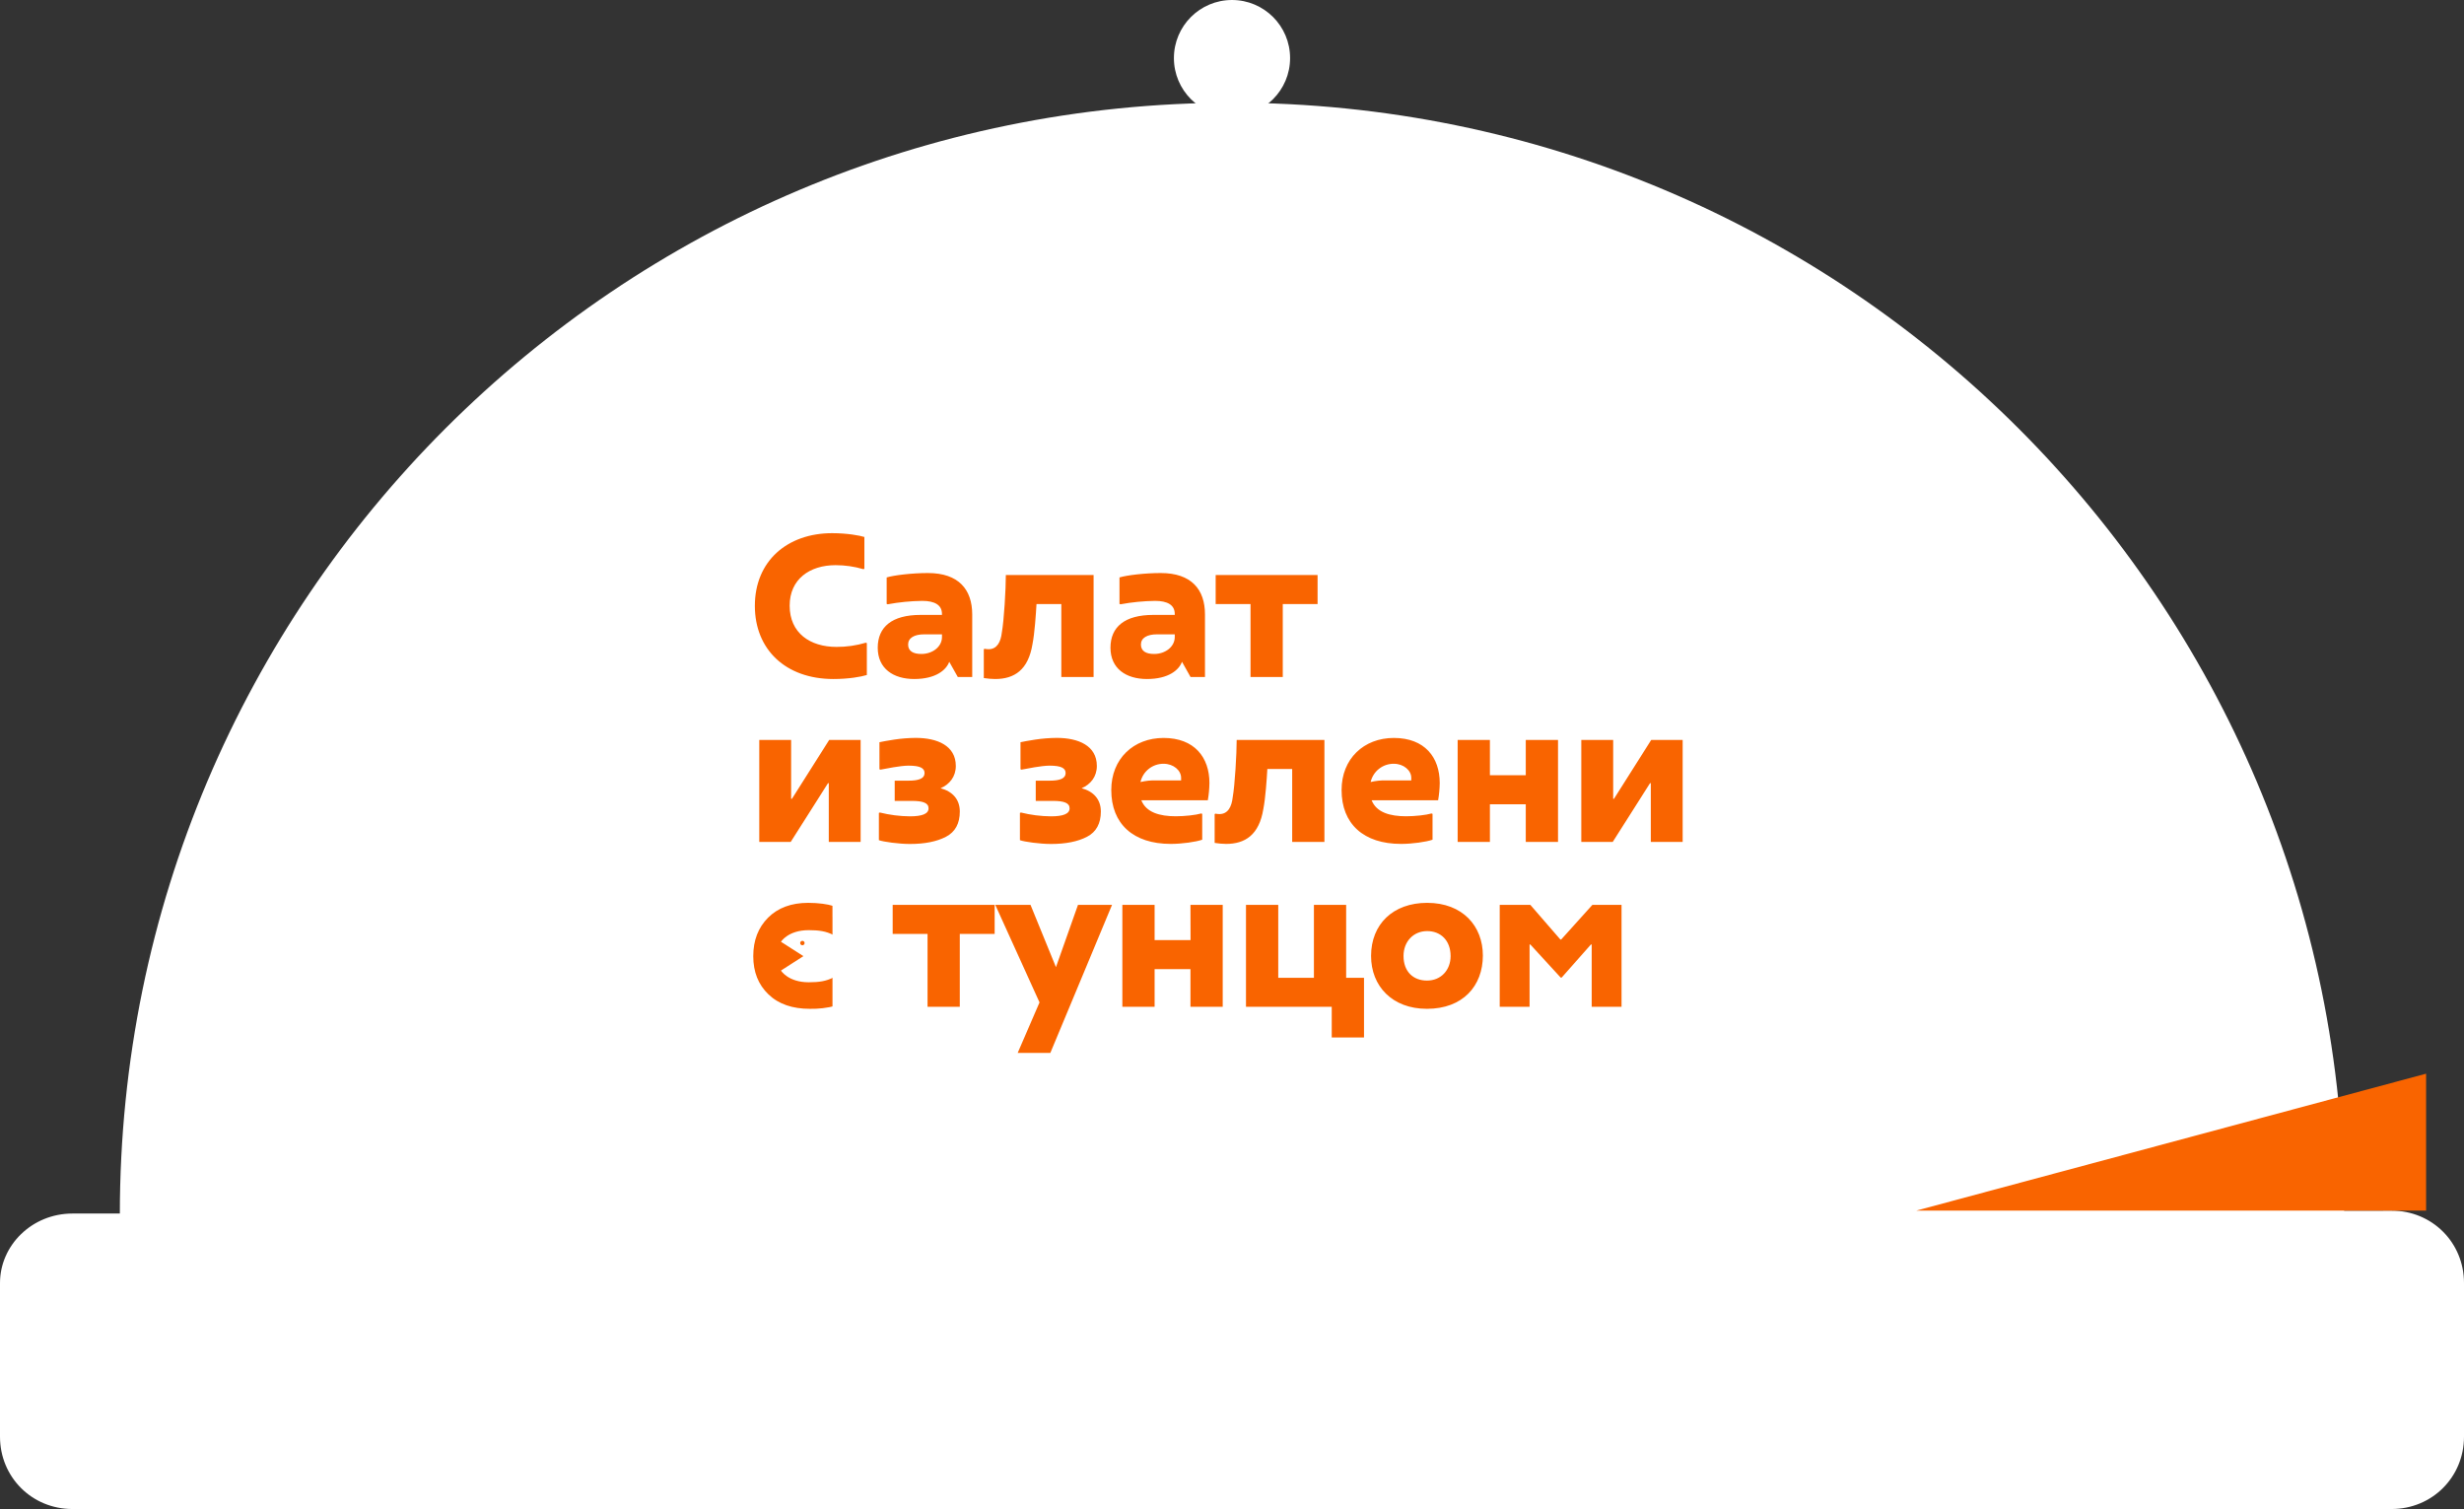 <svg width="2015" height="1234" viewBox="0 0 2015 1234" fill="none" xmlns="http://www.w3.org/2000/svg">
    <rect x="0" y="0" width="2015" height="1234" fill="#333333" stroke="none"/>
    <path d="M118.53 992.37H59.26C26.08 992.37 0 1018.43 0 1049.22V1174.78C0 1207.94 26.08 1234 59.26 1234H1955.74C1988.92 1234 2015 1207.94 2015 1174.78V1049.22C2015 1016.06 1988.92 990 1955.74 990L118.53 992.37Z" fill="white"/>
    <path d="M1007.5 84C505.2 84 98 491 98 993H1917C1917 491 1509.8 84 1007.5 84Z" fill="white"/>
    <path d="M1007.5 95C1033.73 95 1055 73.734 1055 47.5C1055 21.267 1033.73 0 1007.5 0C981.266 0 960 21.267 960 47.5C960 73.734 981.266 95 1007.5 95Z" fill="white"/>
    <path d="M1567 990H1984V878L1567 990Z" fill="#F96400"/>
    <path d="M1250.85 823.322V772.378H1251.5L1276.27 799.408H1277.09L1301 772.378H1301.66V823.322H1326.06V739.944H1302.24L1276.69 768.283H1276.03L1251.46 739.944H1226.43V823.322H1250.85ZM1166.94 801.865C1155.8 801.865 1147.77 794.653 1147.77 781.718C1147.77 770.081 1155.76 761.4 1167.1 761.4C1178.09 761.4 1186.27 768.932 1186.27 781.878C1186.25 793.185 1178.55 801.865 1166.92 801.865H1166.94ZM1166.94 824.96C1196.26 824.96 1212.65 806.29 1212.65 781.388C1212.65 757.305 1196.1 738.306 1167.1 738.306C1139.13 738.306 1121.23 755.826 1121.23 781.718C1121.21 806.291 1138.42 824.96 1166.92 824.96H1166.94ZM1115.45 848.384V799.598H1100.85V739.944H1074.49V799.598H1045.32V739.944H1018.94V823.322H1089.06V848.384H1115.45ZM973.605 768.772H944.207V739.944H917.836V823.322H944.207V792.526H973.535V823.322H999.905V739.944H973.535L973.605 768.772ZM863.536 790.888L842.729 739.944H813.901L850.101 819.716L832.241 861H858.951L909.406 739.944H881.556L863.536 790.888ZM758.522 763.698V823.322H784.893V763.698H813.402V739.944H730.014V763.698H758.522ZM662.359 824.96C669.374 825.098 676.375 824.271 683.166 822.503V798.599L682.347 798.269C676.641 799.611 670.806 800.321 664.946 800.387C652.49 800.387 642.83 793.834 642.83 781.408C642.83 769.421 651.82 762.899 664.446 762.899C669.756 762.814 675.055 763.398 680.219 764.637L681.038 764.307V740.763C676.943 739.444 669.571 738.306 660.89 738.306C647.126 738.306 636.148 742.401 628.127 750.422C620.105 758.443 616 768.932 616 781.878C616 794.823 620.095 805.142 628.446 813.163C636.797 821.184 648.104 824.96 662.359 824.96ZM1318.86 688.471L1349.34 640.474H1350V688.471H1376.04V605.093H1350.32L1319.85 653.25H1319.22V605.093H1293.15V688.471H1318.86ZM1247.74 633.921H1218.41V605.093H1192.04V688.471H1218.41V657.675H1247.74V688.471H1274.11V605.093H1247.74V633.921ZM1133.87 638.176C1129.5 638.041 1125.13 638.485 1120.88 639.495C1121.87 635.215 1124.28 631.401 1127.74 628.687C1131.19 625.974 1135.47 624.525 1139.86 624.581C1147.85 624.581 1154.11 629.985 1154.11 636.049V638.176H1133.87ZM1177.38 640.314C1177.38 619.337 1165.09 603.455 1139.86 603.455C1115.29 603.455 1097.11 620.486 1097.11 646.048C1097.11 673.727 1115.09 690.109 1145.76 690.109C1154.93 690.109 1166.4 688.471 1171.49 686.673V665.536L1170.67 665.207C1166.07 666.525 1157.23 667.504 1149.86 667.504C1136.75 667.504 1125.62 664.387 1121.68 654.398H1176.07C1176.88 649.745 1177.31 645.036 1177.38 640.314V640.314ZM1002.65 690.109C1018.22 690.109 1029.68 682.737 1033.12 661.611C1034.92 652.431 1035.91 637.357 1036.4 628.847H1056.71V688.471H1083.08V605.093H1011.33C1011.33 616.391 1009.85 642.112 1008.06 652.101C1007.24 659.473 1004.29 665.706 997.238 665.706C996.139 665.692 995.042 665.581 993.962 665.376L993.313 665.706V689.29C996.401 689.797 999.523 690.071 1002.65 690.109ZM945.635 638.176C941.268 638.041 936.901 638.485 932.65 639.495C933.63 635.213 936.049 631.397 939.503 628.683C942.956 625.969 947.237 624.521 951.629 624.581C959.62 624.581 965.883 629.985 965.883 636.049V638.176H945.635ZM989.047 640.314C989.047 619.337 976.761 603.455 951.529 603.455C926.956 603.455 908.776 620.486 908.776 646.048C908.776 673.727 926.756 690.109 957.422 690.109C966.602 690.109 978.07 688.471 983.144 686.673V665.536L982.325 665.207C977.74 666.525 968.89 667.504 961.518 667.504C948.412 667.504 937.275 664.387 933.349 654.398H987.729C988.54 649.746 988.978 645.036 989.037 640.314H989.047ZM884.523 644.569C891.895 641.453 896.979 635.07 896.979 626.389C896.979 609.678 881.746 603.415 864.216 603.415C858.293 603.461 852.381 603.928 846.525 604.813C840.951 605.632 837.016 606.452 834.538 606.941V629.057L835.357 629.386C839.783 628.567 851.739 626.11 858.332 626.11C868.001 626.11 871.438 628.237 871.438 632.173C871.438 636.588 866.853 638.396 858.332 638.396H847.015V654.938H860.939C870.109 654.938 874.694 656.576 874.694 661.001C874.694 665.586 869.29 667.554 859.461 667.554C851.176 667.483 842.928 666.436 834.888 664.437L834.069 664.767V687.052C837.515 688.361 850.291 690.159 859.461 690.159C871.587 690.159 881.416 688.194 888.948 684.265C896.48 680.336 900.249 673.454 900.256 663.618C900.256 653.579 894.192 647.186 884.523 644.569ZM769.181 644.569C776.552 641.453 781.637 635.07 781.637 626.389C781.637 609.678 766.394 603.415 748.873 603.415C742.947 603.461 737.032 603.928 731.173 604.813C725.609 605.632 721.673 606.452 719.186 606.941V629.057L720.005 629.386C724.43 628.567 736.387 626.11 742.98 626.11C752.649 626.11 756.085 628.237 756.085 632.173C756.085 636.588 751.5 638.396 742.98 638.396H731.672V654.938H745.597C754.767 654.938 759.351 656.576 759.351 661.001C759.351 665.586 753.947 667.554 744.118 667.554C735.833 667.483 727.586 666.436 719.545 664.437L718.726 664.767V687.052C722.163 688.361 734.948 690.159 744.118 690.159C756.245 690.159 766.074 688.194 773.606 684.265C781.137 680.336 784.907 673.454 784.913 663.618C784.913 653.579 778.82 647.186 769.181 644.569ZM646.636 688.471L677.102 640.474H677.762V688.471H703.803V605.093H678.091L647.615 653.25H646.966V605.093H620.915V688.471H646.636ZM1022.65 493.996V553.62H1049.02V493.996H1077.49V470.242H994.142V493.996H1022.65ZM943.827 534.781C937.275 534.781 933.019 532.493 933.019 527.079C933.019 521.665 938.094 518.729 946.125 518.729H960.699V520.906C960.699 528.897 952.997 534.781 943.827 534.781ZM949.231 468.604C936.126 468.604 921.382 470.402 915.489 472.2V493.826L916.308 494.156C925.655 492.426 935.132 491.493 944.637 491.369C954.626 491.369 960.689 494.645 960.689 502.017V502.836H943.168C919.744 502.836 908.117 512.665 908.117 529.706C908.117 546.748 920.893 555.258 937.934 555.258C955.624 555.258 964.145 547.886 966.602 541.174L973.605 553.62H985.401V502.506C985.441 482.029 974.294 468.604 949.231 468.604ZM813.871 555.258C829.434 555.258 840.901 547.886 844.337 526.76C846.145 517.58 847.124 502.506 847.624 493.996H867.931V553.62H894.312V470.242H822.552C822.552 481.54 821.083 507.261 819.275 517.25C818.456 524.622 815.509 530.895 808.467 530.895C807.367 530.881 806.271 530.771 805.191 530.565L804.532 530.895V554.479C807.621 554.972 810.743 555.232 813.871 555.258ZM753.448 534.781C746.895 534.781 742.64 532.493 742.64 527.079C742.64 521.665 747.714 518.729 755.745 518.729H770.329V520.906C770.329 528.897 762.628 534.781 753.448 534.781ZM758.842 468.604C745.737 468.604 730.993 470.402 725.089 472.2V493.826L725.908 494.156C735.259 492.425 744.739 491.493 754.247 491.369C764.236 491.369 770.309 494.645 770.309 502.017V502.836H752.849C729.425 502.836 717.787 512.665 717.787 529.706C717.787 546.748 730.563 555.258 747.604 555.258C765.295 555.258 773.815 547.886 776.273 541.174L783.265 553.62H795.062V502.506C795.062 482.029 783.924 468.604 758.842 468.604ZM681.528 555.258C693.974 555.258 704.133 553.46 708.887 551.982V525.901L708.068 525.571C700.288 527.884 692.211 529.042 684.095 529.007C662.479 529.007 645.767 517.71 645.767 495.264C645.767 473.638 662.149 462.171 683.276 462.171C690.985 462.163 698.656 463.267 706.05 465.447L706.87 465.118V439.117C703.483 437.998 692.995 436 680.549 436C643.849 436 617.309 458.775 617.309 495.464C617.309 531.015 642.371 555.258 681.528 555.258Z" fill="#F96400"/>
    <path d="M699.778 794.986C707.072 777.377 698.71 757.188 681.1 749.894C663.491 742.6 643.303 750.962 636.009 768.572C628.715 786.181 637.077 806.37 654.686 813.664C672.296 820.958 692.484 812.595 699.778 794.986Z" fill="#F96400"/>
    <path d="M661.33 803.255C644.469 803.255 638.665 793.676 638.665 793.676L657.005 781.879L638.665 770.132C638.665 770.132 644.469 760.642 661.33 760.642C678.191 760.642 684.804 764.138 702.405 781.969C684.804 799.759 678.241 803.255 661.33 803.255Z" fill="white"/>
    <path d="M656.146 772.977C656.502 772.981 656.852 772.879 657.15 772.684C657.448 772.489 657.682 772.209 657.821 771.881C657.96 771.553 657.999 771.191 657.932 770.841C657.864 770.491 657.695 770.168 657.444 769.915C657.194 769.661 656.873 769.488 656.524 769.417C656.175 769.346 655.812 769.381 655.482 769.516C655.153 769.652 654.871 769.882 654.672 770.178C654.474 770.474 654.368 770.823 654.368 771.179C654.366 771.414 654.411 771.647 654.5 771.864C654.589 772.081 654.719 772.279 654.884 772.446C655.049 772.613 655.246 772.746 655.462 772.837C655.679 772.928 655.911 772.976 656.146 772.977Z" fill="#F96400"/>
    <path d="M705.152 735.418H680.789V828.765H705.152V735.418Z" fill="white"/>
</svg>
